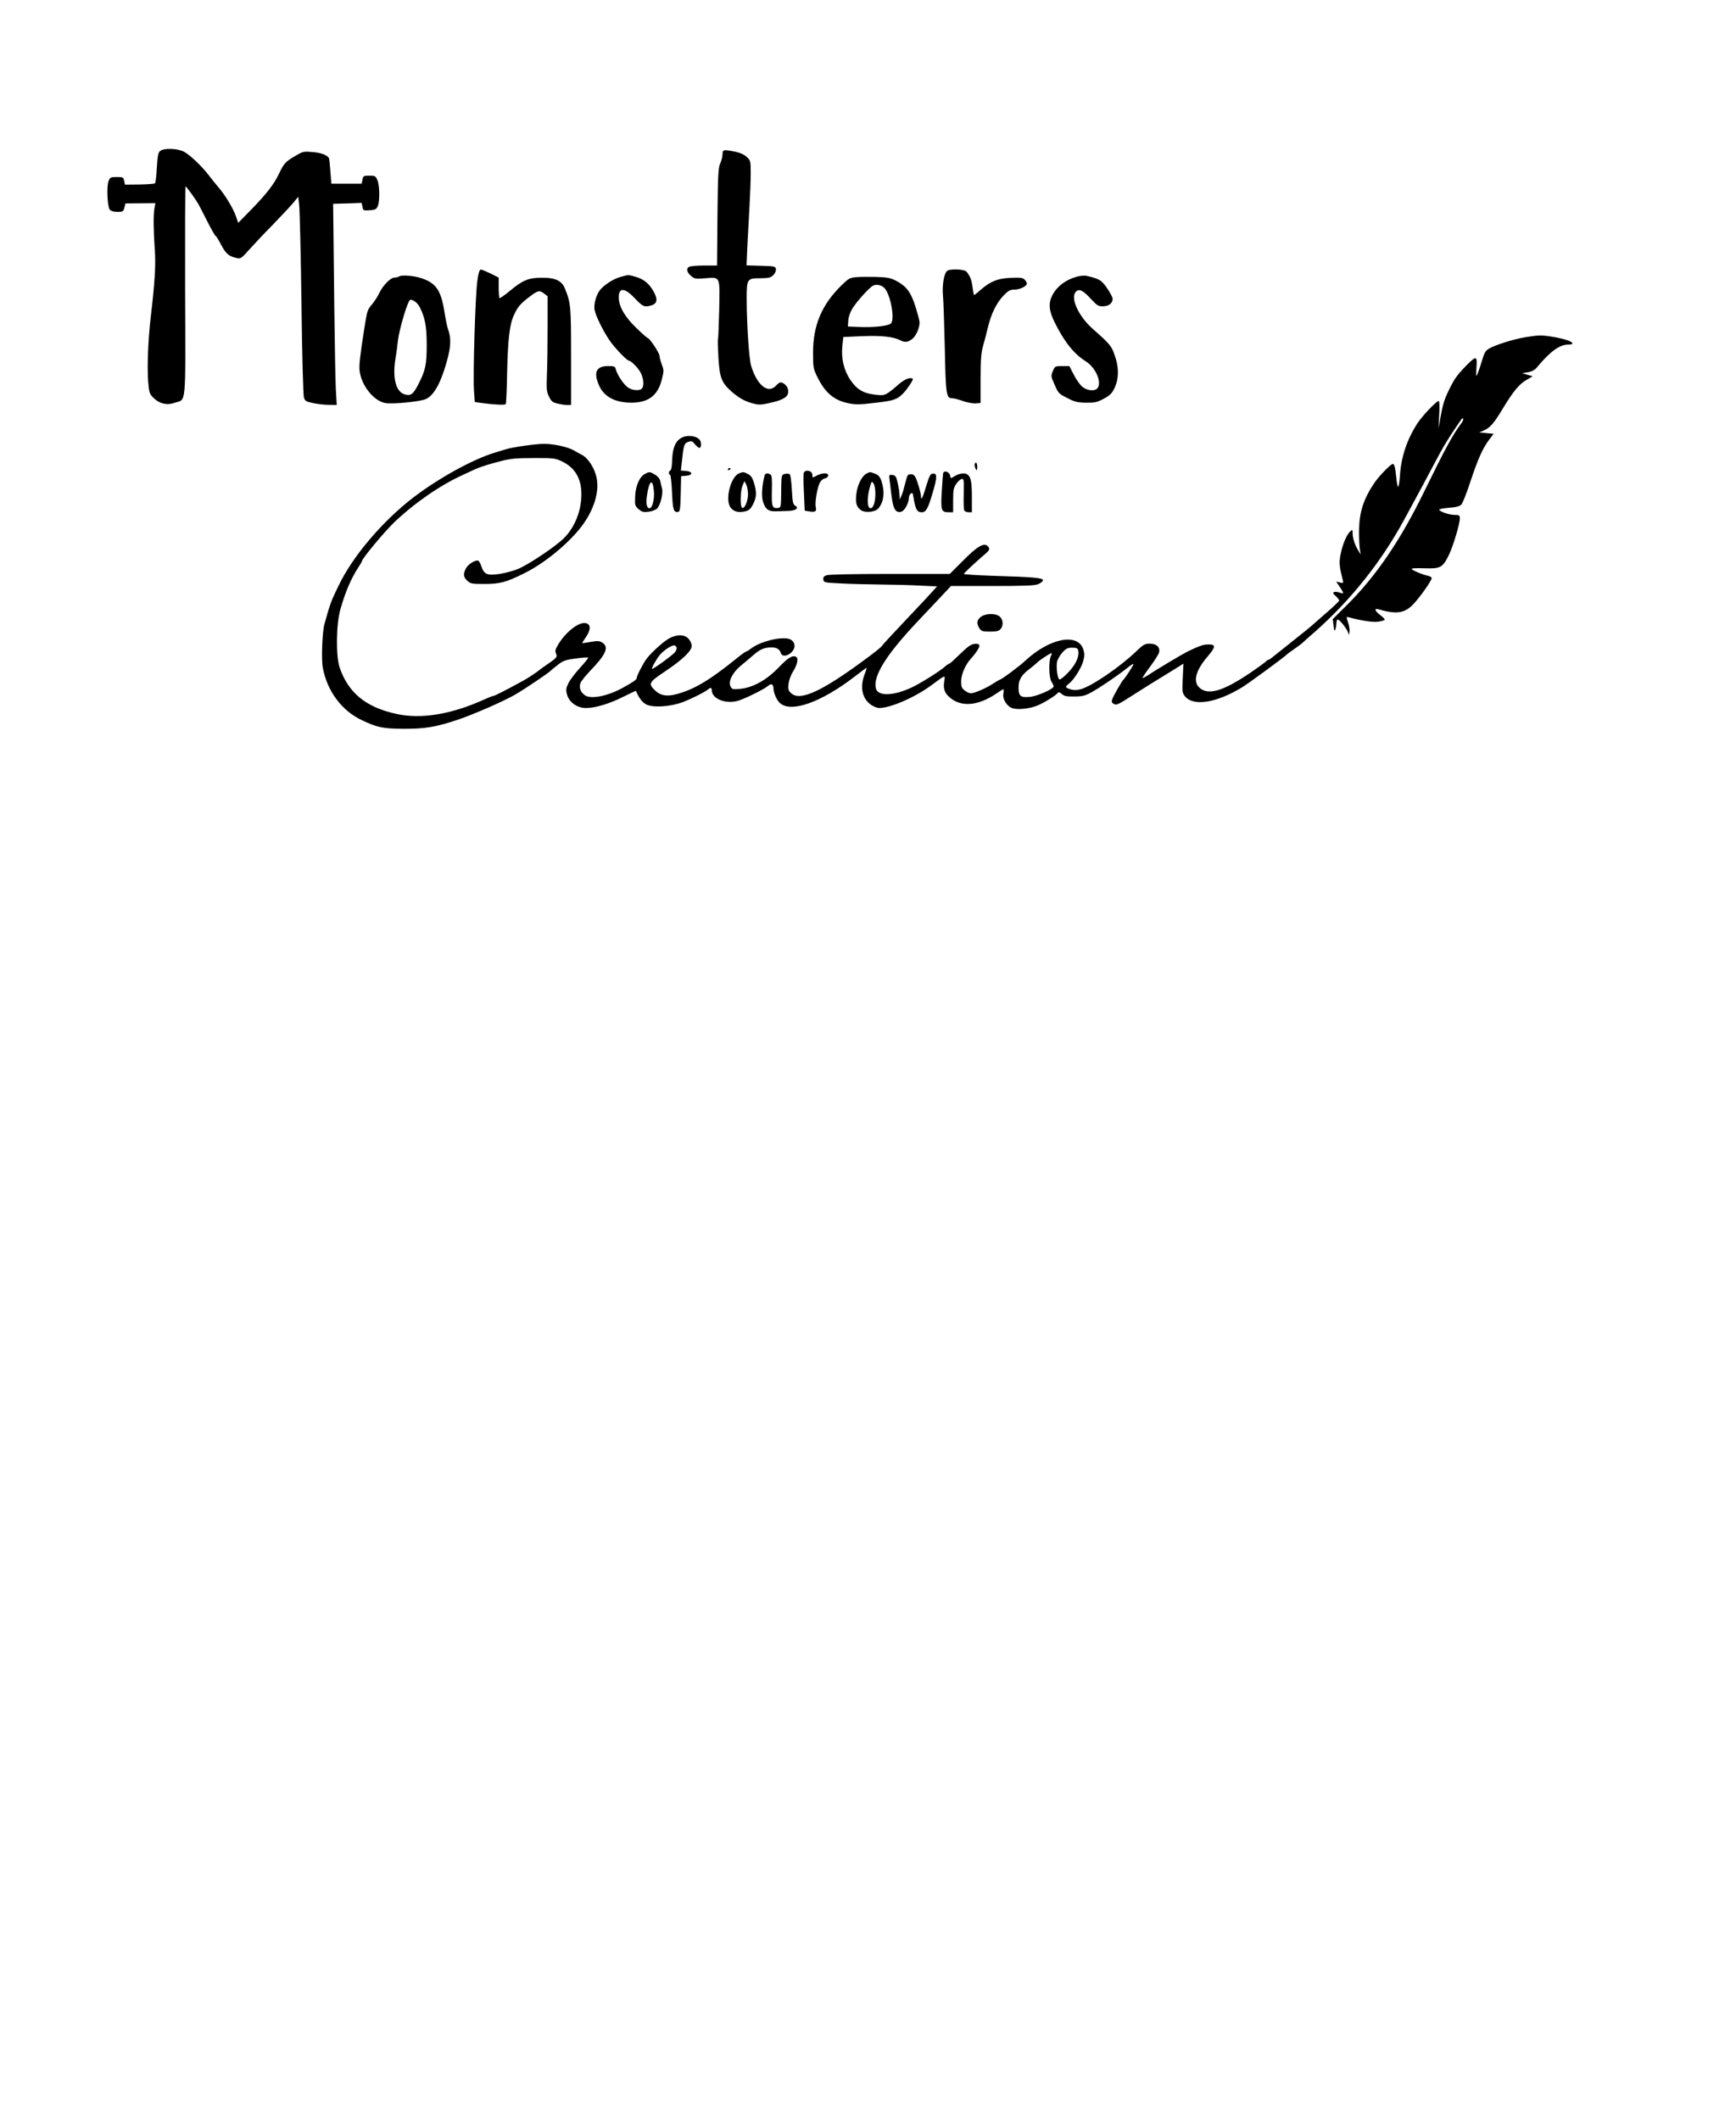 <?xml version="1.0" encoding="UTF-8" standalone="yes"?>
<svg version="1.0" xmlns="http://www.w3.org/2000/svg" width="1295" height="1581" viewBox="0 0 1295 1581" preserveAspectRatio="xMidYMid meet">
  <g transform="translate(0,1581) scale(0.1,-0.1)" fill="#000000" stroke="none">
    <path d="M1196 14685 c-16 -12 -20 -33 -26 -124 -3 -61 -9 -114 -14 -118 -4
-4 -56 -8 -116 -9 l-108 -1 -6 29 c-5 26 -9 28 -55 28 -45 0 -50 -2 -61 -30
-16 -38 -9 -192 9 -214 9 -10 30 -16 57 -16 40 0 44 2 52 32 l8 31 112 1 111
1 -7 -40 c-9 -48 -7 -173 3 -314 8 -103 -1 -248 -30 -491 -20 -166 -28 -373
-20 -481 7 -87 10 -96 39 -125 45 -45 100 -58 158 -38 89 30 82 -47 79 834 -1
429 0 780 3 780 6 0 73 -92 95 -130 7 -13 38 -72 68 -132 30 -59 58 -108 62
-108 4 0 22 -30 41 -66 35 -67 58 -86 116 -98 29 -7 36 -2 90 59 33 37 112
121 178 188 65 67 135 142 155 166 l36 44 7 -64 c4 -35 12 -365 17 -734 4
-368 13 -683 18 -699 8 -26 16 -31 69 -42 32 -7 85 -13 117 -13 l59 -1 -7 123
c-3 67 -8 331 -11 587 -3 256 -6 538 -7 628 l-2 162 30 1 c17 0 64 2 107 3
l76 3 6 -29 c5 -28 8 -29 53 -26 39 2 50 7 60 28 17 34 16 153 -1 195 -14 33
-18 35 -61 35 -43 0 -46 -2 -51 -30 l-6 -30 -113 0 -113 0 -7 88 c-3 48 -8 92
-10 99 -8 24 -53 43 -121 49 -69 6 -73 6 -135 -31 -70 -41 -81 -53 -120 -135
-36 -75 -92 -147 -205 -263 l-97 -99 -17 50 c-22 61 -80 157 -130 215 -20 23
-51 62 -70 87 -54 71 -144 156 -188 179 -49 25 -147 28 -176 6z"/>
    <path d="M5390 14660 c0 -17 -8 -47 -17 -68 -15 -32 -18 -83 -21 -399 l-3
-363 -95 0 c-53 0 -104 -4 -114 -10 -24 -13 -16 -44 19 -71 23 -19 34 -20 102
-14 114 9 109 19 104 -236 -3 -116 -7 -214 -9 -218 -3 -4 -1 -65 3 -137 9
-151 24 -188 98 -254 56 -49 103 -75 166 -90 36 -10 59 -9 119 5 101 22 138
45 138 86 0 20 -8 37 -22 50 -30 24 -40 24 -68 -6 -60 -64 -140 -2 -186 144
-16 49 -33 299 -34 497 0 155 2 159 102 159 63 1 77 4 96 23 14 14 22 32 20
45 -3 21 -9 22 -111 25 l-108 3 6 142 c4 78 11 212 16 297 5 85 9 197 9 248 0
91 -1 95 -29 121 -20 19 -50 32 -87 40 -87 17 -94 16 -94 -19z"/>
    <path d="M3561 13718 c-15 -103 -34 -713 -25 -825 l6 -81 42 -6 c99 -14 184
-18 189 -9 3 5 8 110 10 234 6 255 18 362 53 434 28 60 47 81 118 135 60 45
71 47 106 20 l25 -19 0 -228 c0 -125 -2 -284 -5 -353 -4 -111 -3 -130 15 -167
17 -35 27 -44 62 -52 23 -6 56 -11 72 -11 l31 0 0 362 c0 377 -2 399 -47 509
-23 56 -73 79 -169 78 -101 0 -144 -18 -238 -96 -41 -34 -77 -59 -80 -56 -3 4
-6 39 -6 80 l0 73 -60 30 c-33 16 -66 30 -73 30 -10 0 -18 -25 -26 -82z"/>
    <path d="M7062 13787 c-22 -26 -34 -107 -28 -179 4 -40 10 -219 14 -398 7
-345 11 -370 55 -370 13 0 49 -9 81 -21 32 -11 75 -19 95 -17 l36 3 0 180 c0
141 4 193 17 240 10 33 26 97 37 142 25 104 64 183 117 239 35 36 49 44 79 44
42 0 95 25 95 45 0 7 -7 21 -17 30 -13 14 -32 16 -102 13 -99 -4 -153 -26
-225 -89 -24 -21 -46 -39 -49 -39 -3 0 -8 25 -12 57 -7 56 -17 81 -44 116 -17
21 -132 25 -149 4z"/>
    <path d="M2978 13749 c-7 -5 -23 -9 -35 -9 -29 0 -85 -56 -113 -114 -12 -26
-37 -64 -55 -86 -35 -42 -36 -43 -59 -190 -31 -199 -39 -269 -33 -308 14 -110
108 -225 194 -238 61 -9 266 12 302 31 53 27 95 95 135 217 49 151 56 227 28
303 -6 17 -19 78 -28 138 -26 159 -66 213 -189 248 -51 14 -130 19 -147 8z
m154 -231 c39 -79 51 -141 51 -278 1 -148 -9 -194 -66 -303 -37 -70 -55 -82
-101 -67 -64 21 -89 124 -66 265 6 33 14 96 19 140 9 70 56 238 82 288 9 15
13 16 37 3 16 -8 35 -29 44 -48z"/>
    <path d="M4629 13745 c-55 -15 -130 -64 -157 -103 -27 -38 -45 -107 -36 -145
10 -48 63 -154 110 -224 39 -57 130 -152 146 -153 16 0 71 -56 88 -91 22 -43
26 -99 8 -117 -17 -17 -65 -15 -100 6 -31 18 -83 94 -94 137 -6 23 -11 25 -59
25 -88 0 -110 -48 -65 -147 37 -82 118 -125 237 -126 127 -1 199 52 229 169
17 67 17 74 1 115 -9 25 -17 54 -17 65 0 21 -75 134 -89 134 -4 0 -42 33 -83
73 -85 81 -130 158 -132 225 -2 80 42 79 119 -2 59 -62 72 -68 119 -55 48 13
55 43 24 101 -33 61 -73 95 -134 113 -60 17 -54 17 -115 0z"/>
    <path d="M8030 13746 c-81 -23 -146 -72 -180 -138 -30 -59 -26 -114 16 -199
73 -148 144 -237 234 -294 70 -44 117 -145 91 -194 -16 -30 -75 -28 -115 3
-17 13 -46 53 -65 90 l-34 66 -54 0 c-53 0 -54 -1 -69 -37 -15 -36 -15 -39 13
-102 27 -62 32 -68 94 -99 56 -29 77 -34 140 -35 62 -1 82 3 124 25 60 31 76
49 98 106 21 54 22 128 1 195 -29 95 -36 104 -172 224 -108 96 -170 233 -126
278 24 24 53 10 111 -53 48 -52 56 -57 93 -56 42 1 69 23 70 55 0 20 -55 107
-83 130 -21 18 -59 31 -117 43 -14 2 -45 -1 -70 -8z"/>
    <path d="M6385 13743 c-45 -4 -56 -10 -108 -61 -147 -144 -212 -298 -212 -502
0 -107 2 -119 29 -175 60 -123 124 -179 234 -202 54 -11 84 -11 200 3 140 16
164 24 212 73 25 26 70 92 70 105 0 3 -9 6 -20 6 -23 0 -62 -23 -100 -58 -14
-13 -41 -35 -61 -49 -33 -21 -43 -23 -95 -17 -93 10 -142 39 -190 110 -50 74
-70 161 -60 258 l7 63 142 6 c142 6 233 -4 284 -31 33 -18 59 -14 90 12 28 24
53 81 53 122 0 11 -14 62 -30 115 -35 111 -68 154 -145 195 -43 22 -65 26
-150 29 -55 1 -122 1 -150 -2z m217 -86 c44 -56 74 -230 44 -259 -19 -19 -125
-31 -241 -26 l-80 3 3 44 c1 24 14 63 28 86 31 53 131 164 159 176 29 12 67 1
87 -24z"/>
    <path d="M11377 13295 c-89 -15 -223 -57 -270 -85 -26 -16 -35 -31 -51 -87
-11 -37 -26 -81 -33 -98 -13 -28 -14 -25 -9 43 6 88 -1 90 -67 25 -76 -77 -95
-104 -134 -182 -40 -82 -49 -111 -69 -221 l-13 -75 5 103 c4 63 2 102 -4 102
-17 0 -124 -113 -160 -169 -77 -120 -120 -249 -129 -388 -3 -46 -9 -83 -13
-83 -4 0 -11 30 -14 68 -9 80 -14 102 -27 102 -14 0 -101 -89 -136 -140 -83
-123 -114 -220 -115 -362 0 -58 3 -121 7 -140 l6 -33 -19 30 c-25 40 -42 92
-42 128 0 29 -1 29 -19 13 -26 -24 -57 -98 -71 -172 -12 -60 -9 -89 17 -192 5
-21 3 -22 -22 -16 l-28 7 27 -39 c33 -49 33 -56 -1 -43 -14 5 -33 7 -41 4 -11
-4 -9 -11 12 -30 14 -13 26 -28 26 -33 0 -5 -43 -47 -97 -93 -53 -46 -101 -88
-107 -94 -6 -6 -69 -57 -141 -114 -71 -56 -140 -111 -153 -122 -12 -10 -25
-19 -29 -19 -4 0 -16 -8 -27 -19 -12 -10 -59 -44 -106 -76 -209 -142 -322
-174 -386 -110 -46 46 -22 129 65 230 61 72 62 90 4 89 -38 0 -65 -10 -153
-52 -42 -21 -240 -139 -294 -176 -22 -14 -41 -24 -43 -22 -2 2 23 40 56 84 33
44 63 92 67 106 10 40 -19 66 -70 66 -36 0 -48 -7 -101 -58 -122 -117 -332
-260 -414 -282 -32 -8 -51 -8 -77 0 -40 14 -41 17 -11 41 38 29 95 120 108
171 10 37 10 54 0 86 -42 125 -253 83 -435 -87 -43 -41 -179 -141 -191 -141
-2 0 -23 -13 -47 -28 -51 -34 -139 -72 -166 -72 -11 0 -31 9 -46 21 -22 17
-26 28 -26 69 0 52 31 123 74 170 39 43 68 89 61 100 -10 15 -47 12 -76 -8
-14 -9 -51 -43 -83 -74 -32 -32 -62 -58 -66 -58 -4 0 -18 -9 -31 -21 -43 -38
-183 -125 -249 -156 -135 -63 -251 -67 -266 -7 -23 90 73 246 301 489 26 27
94 100 153 162 l106 113 308 0 c247 0 316 3 343 14 19 8 35 21 35 29 0 18 -73
24 -372 33 -120 4 -218 10 -218 14 0 6 82 83 165 154 29 25 31 38 10 56 -28
23 -77 -6 -180 -110 l-100 -100 -447 0 c-274 0 -457 -4 -473 -10 -20 -7 -26
-16 -23 -33 3 -21 8 -22 133 -28 72 -4 204 -7 295 -8 91 -1 222 -4 292 -8
l128 -6 -37 -41 c-20 -23 -98 -106 -174 -186 -150 -159 -185 -197 -203 -220
-6 -9 -63 -54 -126 -100 -324 -239 -483 -311 -549 -249 -20 18 -23 29 -19 68
3 27 16 64 32 90 35 55 45 106 22 114 -28 11 -59 -9 -132 -85 -87 -90 -190
-147 -283 -155 -54 -5 -60 -4 -71 17 -19 36 11 100 72 152 29 24 72 60 96 81
52 45 79 57 132 59 42 1 66 -12 75 -43 13 -39 84 -11 100 40 9 28 -11 60 -41
67 -67 17 -214 -21 -281 -72 -17 -13 -35 -24 -40 -24 -4 -1 -33 -21 -63 -46
-200 -162 -317 -233 -447 -269 -75 -21 -123 -14 -163 23 -57 54 -53 62 74 147
128 86 196 151 196 189 0 14 -10 37 -23 52 -31 35 -91 35 -151 0 -42 -25 -123
-99 -160 -145 -26 -33 -76 -130 -76 -146 0 -13 -24 -30 -104 -74 -109 -61
-236 -87 -281 -57 -34 22 -47 58 -35 92 6 15 39 56 74 93 117 121 140 175 90
208 -22 14 -35 15 -87 6 -34 -6 -63 -10 -64 -9 -1 1 11 21 28 45 34 51 37 86
10 100 -47 26 -155 -52 -218 -157 -21 -36 -24 -47 -15 -67 12 -25 5 -32 -88
-95 -12 -8 -28 -20 -34 -25 -14 -13 -94 -66 -121 -80 -131 -72 -216 -115 -225
-115 -6 0 -36 -12 -67 -26 -243 -111 -472 -149 -656 -108 -226 49 -358 156
-423 345 -29 83 -27 324 5 434 36 129 81 233 133 312 15 23 28 45 28 48 0 18
160 211 237 286 147 142 342 278 513 356 41 19 84 39 95 44 37 17 108 39 194
61 69 18 116 22 241 22 141 1 160 -1 206 -22 121 -55 169 -162 145 -323 -15
-97 -61 -191 -126 -254 -63 -62 -261 -195 -341 -228 -32 -14 -94 -30 -137 -37
-94 -14 -116 -4 -137 59 -7 23 -19 41 -27 41 -28 0 -73 -31 -88 -60 -21 -41
-19 -63 11 -91 24 -22 33 -24 127 -24 117 0 165 13 302 82 147 73 320 215 420
343 95 123 140 267 114 373 -17 74 -67 147 -114 168 -11 5 -35 18 -52 29 -44
26 -150 50 -224 50 -61 0 -232 -24 -284 -40 -16 -5 -55 -17 -85 -26 -162 -49
-415 -188 -604 -332 -230 -176 -453 -437 -559 -657 -57 -117 -65 -138 -107
-290 -16 -59 -24 -262 -12 -325 33 -175 141 -320 292 -391 116 -55 157 -63
315 -64 156 0 235 13 395 66 110 36 345 138 433 189 71 41 251 162 267 180 3
3 25 22 50 41 39 31 56 38 134 48 48 7 91 10 93 7 3 -3 -24 -37 -60 -76 -36
-39 -75 -91 -87 -115 -18 -38 -20 -49 -10 -85 16 -58 75 -100 142 -100 69 0
175 32 280 85 50 25 91 44 92 43 21 -51 47 -86 76 -101 50 -26 181 -18 273 17
67 25 173 79 192 97 15 14 25 11 25 -10 0 -60 98 -102 188 -79 49 12 204 88
234 115 21 19 38 9 38 -21 0 -33 24 -88 48 -109 83 -75 307 5 557 197 47 36
87 66 89 66 2 0 -4 -23 -15 -50 -36 -96 -17 -182 50 -227 19 -13 45 -23 59
-23 85 0 269 80 393 172 106 78 100 76 93 29 -9 -53 1 -85 34 -116 85 -81 216
-72 356 24 25 17 47 31 51 31 3 0 3 -15 0 -33 -8 -41 27 -97 70 -109 44 -13
133 -2 190 23 52 23 135 75 147 93 4 6 15 3 28 -9 18 -16 36 -20 94 -19 61 0
80 5 131 33 66 37 197 126 263 179 23 19 45 33 47 30 4 -4 -60 -104 -76 -118
-11 -10 -77 -126 -83 -147 -5 -16 -2 -25 12 -32 22 -12 29 -8 162 77 52 34
145 91 205 128 61 37 120 74 131 81 l22 14 -5 -108 c-5 -100 -4 -110 16 -135
62 -78 233 -51 426 66 48 29 325 232 335 246 3 3 26 21 52 38 25 18 53 38 60
44 7 7 49 45 93 83 272 240 498 523 670 840 18 33 43 80 57 105 34 61 106 197
161 300 74 141 111 202 209 344 4 6 10 7 13 4 4 -4 -4 -22 -18 -40 -63 -85
-121 -193 -271 -500 -180 -369 -360 -634 -582 -854 l-102 -101 6 -49 c4 -37 7
-44 13 -29 4 11 8 32 8 48 1 15 5 27 10 27 13 0 60 -58 74 -89 l11 -26 3 26
c2 14 -3 45 -11 68 -14 42 -14 43 7 37 97 -26 180 -38 221 -32 25 4 46 11 46
15 0 5 -16 21 -35 35 -40 31 -46 52 -12 42 132 -38 192 -30 255 33 48 48 142
180 142 200 0 6 -12 13 -27 17 -37 7 -105 35 -120 48 -9 8 17 10 90 8 123 -4
139 4 186 101 32 67 81 230 81 271 0 23 -4 26 -39 26 -39 0 -105 22 -115 38
-3 5 29 12 71 15 55 4 81 11 94 24 10 10 40 86 67 169 56 169 91 248 140 314
l34 45 -54 5 -53 5 32 14 c48 20 77 53 144 165 78 128 121 181 177 213 l45 27
-39 11 -39 12 43 7 c29 5 51 17 65 34 101 121 170 172 235 172 18 0 32 4 32 8
0 15 -52 33 -135 48 -94 16 -114 16 -218 -1z m-6329 -2316 c1 -8 -5 -24 -15
-35 -22 -25 -163 -127 -169 -122 -5 6 33 74 58 104 30 35 89 74 108 71 8 -1
16 -9 18 -18z m2994 -16 c11 -47 -14 -104 -71 -165 -32 -34 -62 -58 -68 -55
-15 9 -25 89 -18 131 4 19 22 50 40 70 27 30 40 36 73 36 29 0 41 -4 44 -17z
m-202 -44 c-18 -33 -16 -164 4 -193 9 -14 16 -29 16 -34 0 -20 -122 -74 -179
-79 -69 -6 -83 6 -83 71 0 56 21 91 80 136 25 19 52 42 60 50 18 18 94 68 105
69 4 1 3 -8 -3 -20z"/>
    <path d="M5078 12542 c-41 -25 -61 -76 -64 -162 -1 -43 -6 -76 -13 -78 -13 -4
-15 -32 -3 -32 5 0 12 -59 15 -132 6 -133 12 -151 47 -145 12 2 16 26 18 134
l3 132 37 3 c52 4 51 32 -1 36 l-38 3 7 62 c14 130 17 141 48 152 25 8 31 6
50 -18 12 -15 27 -27 34 -27 13 0 16 38 4 56 -23 36 -100 44 -144 16z"/>
    <path d="M7270 12343 c0 -10 5 -25 10 -33 7 -11 10 -7 10 18 0 17 -4 32 -10
32 -5 0 -10 -8 -10 -17z"/>
    <path d="M5430 12309 c0 -5 5 -7 10 -4 6 3 10 8 10 11 0 2 -4 4 -10 4 -5 0
-10 -5 -10 -11z"/>
    <path d="M5996 12284 c-3 -8 -3 -75 1 -148 l6 -134 35 -6 c45 -7 55 0 47 34
-7 34 11 143 31 181 7 15 24 29 36 31 13 2 24 11 26 21 4 22 -41 23 -82 2 -36
-19 -36 -19 -36 4 0 31 -53 43 -64 15z"/>
    <path d="M7036 12282 c-2 -9 -7 -72 -11 -140 -8 -138 -3 -152 51 -152 l34 0 0
89 c0 75 3 93 23 122 12 19 31 35 41 37 16 3 17 -6 15 -110 -2 -62 0 -119 5
-126 4 -6 18 -12 32 -12 l24 0 0 116 c0 110 -8 149 -34 166 -20 14 -60 8 -93
-12 -32 -19 -32 -19 -35 2 -4 28 -45 44 -52 20z"/>
    <path d="M4810 12275 c-40 -21 -70 -91 -72 -169 -3 -64 -1 -69 26 -93 26 -22
36 -24 75 -19 25 3 53 14 63 24 24 25 46 111 37 147 -4 17 -11 43 -14 58 -3
17 -18 35 -38 47 -38 23 -44 24 -77 5z m68 -129 c5 -60 -12 -126 -33 -126 -20
0 -27 33 -20 87 17 122 44 142 53 39z"/>
    <path d="M5513 12280 c-60 -24 -104 -187 -67 -249 21 -35 61 -47 115 -34 27 7
39 18 57 53 26 52 28 88 7 158 -12 39 -23 56 -45 67 -33 17 -36 17 -67 5z m67
-153 c0 -52 -24 -111 -43 -104 -17 6 -15 124 2 165 l14 34 13 -24 c7 -12 13
-45 14 -71z"/>
    <path d="M6465 12279 c-34 -17 -66 -78 -76 -145 -10 -73 -1 -105 36 -130 31
-20 105 -12 127 14 33 38 46 97 35 157 -13 68 -26 91 -61 103 -37 14 -35 14
-61 1z m65 -150 c0 -62 -15 -109 -36 -109 -27 0 -28 83 -2 169 10 32 12 33 24
16 8 -11 14 -44 14 -76z"/>
    <path d="M5705 12268 c-19 -64 -26 -152 -15 -193 17 -61 41 -80 98 -78 26 1
68 2 94 3 54 1 81 22 50 39 -16 9 -20 25 -25 117 -3 58 -10 111 -15 116 -6 6
-22 8 -36 4 -25 -6 -26 -10 -28 -84 0 -42 -1 -97 -2 -122 -1 -37 -5 -45 -21
-48 -45 -5 -50 10 -47 129 2 84 0 114 -10 120 -19 13 -38 11 -43 -3z"/>
    <path d="M6772 12266 c-5 -6 -14 -36 -21 -66 -7 -30 -18 -68 -26 -85 l-13 -30
-2 35 c0 19 -7 60 -14 90 -11 48 -16 55 -39 58 -24 3 -26 1 -22 -30 3 -18 9
-73 15 -123 13 -102 31 -132 73 -121 25 6 57 65 57 105 0 10 6 24 14 30 11 9
15 5 19 -21 16 -97 27 -118 63 -118 32 0 47 27 83 151 33 111 33 142 -2 137
-17 -2 -26 -20 -47 -90 -27 -91 -40 -117 -40 -78 0 13 -10 54 -22 91 -17 54
-26 68 -45 72 -12 2 -27 -1 -31 -7z"/>
    <path d="M7316 11209 c-30 -23 -33 -49 -10 -84 14 -22 23 -25 79 -25 47 0 66
4 78 18 23 25 21 68 -3 92 -28 28 -108 28 -144 -1z"/>
  </g>
</svg>